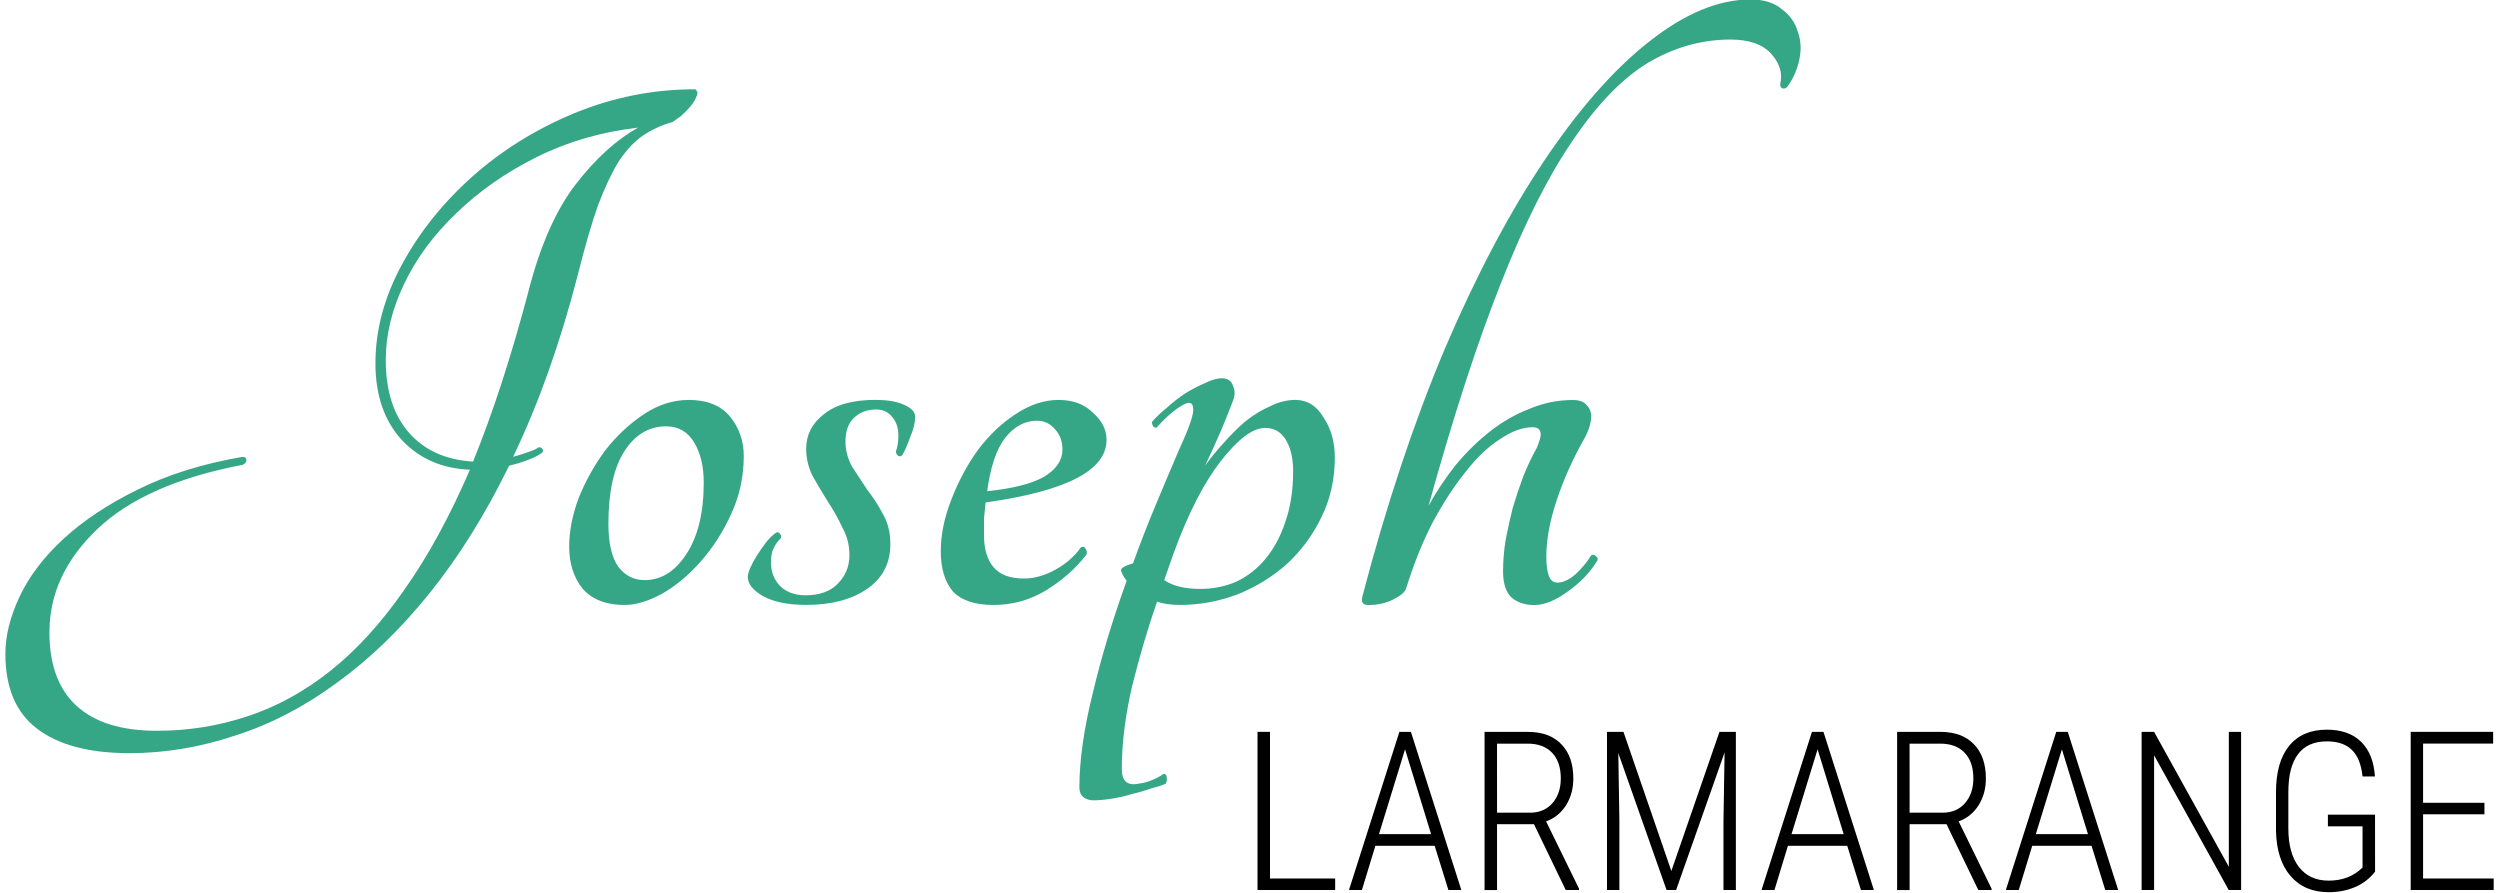 <?xml version="1.0" encoding="UTF-8" standalone="no"?>
<!-- Created with Inkscape (http://www.inkscape.org/) -->
<svg xmlns:inkscape="http://www.inkscape.org/namespaces/inkscape" xmlns:sodipodi="http://sodipodi.sourceforge.net/DTD/sodipodi-0.dtd" xmlns="http://www.w3.org/2000/svg" xmlns:svg="http://www.w3.org/2000/svg" xmlns:rdf="http://www.w3.org/1999/02/22-rdf-syntax-ns#" xmlns:cc="http://creativecommons.org/ns#" xmlns:dc="http://purl.org/dc/elements/1.1/" width="224" height="80" viewBox="0 0 236.002 84.667" version="1.1" id="svg8" inkscape:version="1.1.2 (b8e25be833, 2022-02-05)" sodipodi:docname="Joseph_Larmarange_site.svg" inkscape:export-filename="C:\Users\Larmarange\Documents\weblocal\Joseph_Larmarange.png" inkscape:export-xdpi="287.08658" inkscape:export-ydpi="287.08658">
  <defs id="defs2"/>
  <g inkscape:label="Calque 1" inkscape:groupmode="layer" id="layer1" transform="translate(-57.887,-101.361)">
    <g id="g1864" transform="matrix(2.99,0,0,2.99,-115.224,-201.758)">
      <g aria-label="Joseph " id="text817" style="font-size:10.583px;line-height:1.25;letter-spacing:0px;word-spacing:0px;stroke-width:0.265">
        <path d="m 79.757,104.206 q 0.127,0.076 0.051,0.229 -0.051,0.152 -0.203,0.33 -0.127,0.152 -0.305,0.305 -0.178,0.127 -0.254,0.178 -0.533,0.152 -0.94,0.432 -0.406,0.279 -0.762,0.813 -0.33,0.533 -0.66,1.397 -0.305,0.864 -0.635,2.184 -0.838,3.251 -2.057,5.791 0.279,-0.076 0.483,-0.152 0.229,-0.076 0.33,-0.152 0.102,0 0.127,0.076 0.025,0.051 -0.025,0.102 -0.178,0.127 -0.457,0.229 -0.254,0.102 -0.584,0.178 -1.143,2.337 -2.54,4.064 -1.372,1.702 -2.921,2.819 -1.549,1.143 -3.226,1.676 -1.676,0.559 -3.353,0.559 -1.93,0 -2.946,-0.787 -0.991,-0.762 -0.991,-2.362 0,-0.864 0.457,-1.829 0.457,-0.965 1.397,-1.829 0.94,-0.864 2.337,-1.549 1.422,-0.711 3.327,-1.041 0.127,0 0.127,0.102 0,0.102 -0.127,0.152 -3.073,0.584 -4.597,2.032 -1.524,1.448 -1.524,3.277 0,1.549 0.864,2.337 0.864,0.787 2.54,0.787 1.499,0 2.87,-0.457 1.397,-0.457 2.642,-1.448 1.245,-0.991 2.337,-2.565 1.118,-1.575 2.083,-3.81 -1.321,-0.051 -2.159,-0.94 -0.838,-0.914 -0.838,-2.438 0,-1.575 0.838,-3.124 0.838,-1.549 2.235,-2.794 1.397,-1.245 3.226,-2.007 1.854,-0.762 3.835,-0.762 z m -5.283,6.426 q 0.559,-2.184 1.499,-3.404 0.94,-1.219 1.981,-1.803 -1.753,0.203 -3.226,0.94 -1.473,0.737 -2.54,1.778 -1.067,1.016 -1.651,2.235 -0.584,1.219 -0.584,2.413 0,1.473 0.737,2.311 0.737,0.838 2.032,0.914 0.94,-2.311 1.753,-5.385 z" style="font-weight:bold;font-size:25.4px;font-family:Tangerine;-inkscape-font-specification:'Tangerine Bold';fill:#36a786" id="path1771"/>
        <path d="m 79.554,114.061 q 0.889,0 1.321,0.533 0.432,0.533 0.432,1.245 0,0.991 -0.406,1.854 -0.381,0.838 -0.965,1.499 -0.559,0.635 -1.219,1.016 -0.66,0.356 -1.194,0.356 -0.864,0 -1.321,-0.508 -0.432,-0.533 -0.432,-1.346 0,-0.737 0.305,-1.549 0.33,-0.813 0.838,-1.499 0.533,-0.686 1.219,-1.143 0.686,-0.457 1.422,-0.457 z m -1.397,5.715 q 0.787,0 1.321,-0.813 0.559,-0.838 0.559,-2.286 0,-0.762 -0.305,-1.27 -0.305,-0.508 -0.889,-0.508 -0.813,0 -1.321,0.787 -0.508,0.787 -0.508,2.311 0,0.889 0.305,1.346 0.33,0.432 0.838,0.432 z" style="font-weight:bold;font-size:25.4px;font-family:Tangerine;-inkscape-font-specification:'Tangerine Bold';fill:#36a786" id="path1773"/>
        <path d="m 85.497,114.061 q 0.559,0 0.889,0.152 0.356,0.152 0.356,0.381 0,0.279 -0.152,0.635 -0.127,0.356 -0.254,0.584 -0.051,0.051 -0.127,0.025 -0.076,-0.051 -0.076,-0.152 0.076,-0.178 0.076,-0.508 0,-0.356 -0.203,-0.584 -0.178,-0.229 -0.508,-0.229 -0.432,0 -0.711,0.279 -0.254,0.254 -0.254,0.737 0,0.406 0.203,0.787 0.229,0.356 0.483,0.737 0.279,0.356 0.508,0.787 0.229,0.406 0.229,0.94 0,0.914 -0.737,1.422 -0.737,0.508 -1.93,0.508 -0.864,0 -1.372,-0.279 -0.483,-0.279 -0.483,-0.61 0,-0.102 0.076,-0.279 0.076,-0.178 0.203,-0.381 0.127,-0.203 0.279,-0.406 0.152,-0.203 0.33,-0.33 0.076,-0.051 0.127,0.025 0.076,0.076 0.025,0.152 -0.152,0.152 -0.229,0.33 -0.076,0.152 -0.076,0.432 0,0.457 0.305,0.762 0.305,0.279 0.787,0.279 0.66,0 1.016,-0.356 0.381,-0.381 0.381,-0.914 0,-0.483 -0.229,-0.889 -0.203,-0.432 -0.457,-0.813 -0.254,-0.406 -0.483,-0.813 -0.203,-0.406 -0.203,-0.864 0,-0.66 0.559,-1.092 0.559,-0.457 1.651,-0.457 z" style="font-weight:bold;font-size:25.4px;font-family:Tangerine;-inkscape-font-specification:'Tangerine Bold';fill:#36a786" id="path1775"/>
        <path d="m 92.812,115.331 q 0,1.448 -3.835,1.981 -0.025,0.254 -0.051,0.508 0,0.254 0,0.533 0,0.66 0.305,1.016 0.305,0.356 0.965,0.356 0.483,0 0.991,-0.279 0.508,-0.279 0.813,-0.711 0.102,-0.051 0.152,0.051 0.051,0.076 0.025,0.178 -0.508,0.66 -1.295,1.143 -0.762,0.457 -1.651,0.457 -0.889,0 -1.295,-0.432 -0.381,-0.457 -0.381,-1.27 0,-0.787 0.33,-1.626 0.33,-0.864 0.838,-1.575 0.533,-0.711 1.194,-1.143 0.686,-0.457 1.372,-0.457 0.686,0 1.092,0.406 0.432,0.381 0.432,0.864 z m -2.21,-0.61 q -0.584,0 -1.016,0.559 -0.406,0.533 -0.559,1.676 1.219,-0.127 1.803,-0.457 0.584,-0.356 0.584,-0.864 0,-0.381 -0.229,-0.635 -0.229,-0.279 -0.584,-0.279 z" style="font-weight:bold;font-size:25.4px;font-family:Tangerine;-inkscape-font-specification:'Tangerine Bold';fill:#36a786" id="path1777"/>
        <path d="m 98.807,114.061 q 0.559,0 0.889,0.559 0.356,0.533 0.356,1.27 0,1.041 -0.432,1.905 -0.406,0.838 -1.092,1.473 -0.686,0.61 -1.575,0.965 -0.889,0.33 -1.803,0.33 -0.432,0 -0.737,-0.102 -0.432,1.245 -0.787,2.667 -0.33,1.422 -0.33,2.642 0,0.584 0.559,0.457 0.203,-0.025 0.381,-0.102 0.203,-0.076 0.381,-0.203 0.102,0 0.102,0.102 0.025,0.102 -0.025,0.203 -0.152,0.076 -0.457,0.152 -0.279,0.102 -0.61,0.178 -0.33,0.102 -0.66,0.152 -0.33,0.051 -0.559,0.051 -0.203,0 -0.33,-0.102 -0.127,-0.102 -0.127,-0.305 0,-1.295 0.432,-3.023 0.406,-1.702 1.067,-3.531 -0.152,-0.203 -0.178,-0.33 -0.025,-0.102 0.381,-0.229 0.33,-0.914 0.711,-1.829 0.381,-0.914 0.762,-1.803 0.483,-1.041 0.432,-1.295 -0.025,-0.254 -0.305,-0.102 -0.381,0.203 -0.838,0.711 -0.051,0.051 -0.127,-0.025 -0.051,-0.102 -0.025,-0.152 0.178,-0.203 0.457,-0.432 0.279,-0.254 0.584,-0.457 0.33,-0.203 0.635,-0.33 0.305,-0.152 0.533,-0.152 0.279,0 0.356,0.254 0.102,0.229 -0.025,0.508 -0.33,0.889 -0.864,2.007 0.254,-0.356 0.584,-0.711 0.33,-0.381 0.686,-0.686 0.381,-0.305 0.787,-0.483 0.406,-0.203 0.813,-0.203 z m -3.023,5.994 q 0.61,0 1.143,-0.229 0.533,-0.254 0.914,-0.711 0.406,-0.483 0.635,-1.168 0.254,-0.711 0.254,-1.626 0,-0.61 -0.229,-0.991 -0.229,-0.381 -0.66,-0.381 -0.584,0 -1.397,1.041 -0.813,1.041 -1.499,2.921 -0.076,0.203 -0.152,0.432 -0.076,0.203 -0.152,0.432 0.406,0.279 1.143,0.279 z" style="font-weight:bold;font-size:25.4px;font-family:Tangerine;-inkscape-font-specification:'Tangerine Bold';fill:#36a786" id="path1779"/>
        <path d="m 100.915,120.335 q 1.143,-4.369 2.616,-7.874 1.499,-3.505 3.15,-5.969 1.651,-2.464 3.327,-3.785 1.702,-1.346 3.226,-1.346 0.635,0 0.991,0.305 0.381,0.279 0.508,0.711 0.152,0.406 0.051,0.889 -0.102,0.483 -0.381,0.864 -0.076,0.076 -0.152,0.051 -0.076,-0.025 -0.076,-0.127 0.127,-0.508 -0.279,-0.965 -0.406,-0.457 -1.295,-0.457 -1.372,0 -2.616,0.737 -1.219,0.737 -2.388,2.464 -1.168,1.702 -2.286,4.547 -1.118,2.819 -2.286,7.036 0.381,-0.686 0.864,-1.295 0.508,-0.61 1.092,-1.067 0.584,-0.457 1.245,-0.711 0.66,-0.279 1.372,-0.279 0.305,0 0.432,0.152 0.152,0.152 0.152,0.356 0,0.33 -0.229,0.737 -0.533,0.94 -0.864,1.93 -0.33,0.991 -0.33,1.803 0,0.356 0.076,0.584 0.076,0.229 0.279,0.229 0.254,0 0.559,-0.254 0.305,-0.279 0.508,-0.61 0.076,-0.051 0.152,0.025 0.076,0.051 0.051,0.127 -0.33,0.559 -0.94,0.991 -0.584,0.432 -1.067,0.432 -0.432,0 -0.711,-0.229 -0.279,-0.254 -0.279,-0.838 0,-0.457 0.076,-0.965 0.102,-0.533 0.229,-1.041 0.152,-0.508 0.33,-0.991 0.203,-0.508 0.432,-0.914 0.127,-0.305 0.127,-0.432 0,-0.229 -0.254,-0.229 -0.483,0 -1.041,0.381 -0.559,0.356 -1.092,1.041 -0.533,0.66 -1.041,1.6 -0.483,0.94 -0.838,2.083 -0.051,0.178 -0.406,0.356 -0.356,0.178 -0.787,0.178 -0.254,0 -0.203,-0.229 z" style="font-weight:bold;font-size:25.4px;font-family:Tangerine;-inkscape-font-specification:'Tangerine Bold';fill:#36a786" id="path1781"/>
      </g>
      <g aria-label="LARMARANGE" id="text821" style="font-size:10.583px;line-height:1.25;letter-spacing:0px;word-spacing:0px;stroke-width:0.265">
        <path d="m 97.996,129.239 h 2.067 v 0.365 h -2.463 v -5.016 h 0.396 z" style="font-weight:300;font-size:7.056px;font-family:'Roboto Condensed';-inkscape-font-specification:'Roboto Condensed,  Light'" id="path1784"/>
        <path d="m 103.219,128.202 h -1.881 l -0.427,1.402 h -0.41 l 1.599,-5.016 h 0.365 l 1.599,5.016 h -0.41 z m -1.767,-0.369 h 1.654 l -0.827,-2.691 z" style="font-weight:300;font-size:7.056px;font-family:'Roboto Condensed';-inkscape-font-specification:'Roboto Condensed,  Light'" id="path1786"/>
        <path d="m 106.368,127.517 h -1.171 v 2.088 h -0.396 v -5.016 h 1.375 q 0.686,0 1.061,0.393 0.379,0.389 0.379,1.085 0,0.486 -0.234,0.854 -0.234,0.365 -0.63,0.506 l 1.044,2.133 v 0.045 h -0.42 z m -1.171,-0.365 h 1.047 q 0.444,0 0.71,-0.303 0.265,-0.307 0.265,-0.782 0,-0.527 -0.276,-0.816 -0.276,-0.289 -0.772,-0.289 h -0.975 z" style="font-weight:300;font-size:7.056px;font-family:'Roboto Condensed';-inkscape-font-specification:'Roboto Condensed,  Light'" id="path1788"/>
        <path d="m 109.206,124.588 1.519,4.413 1.526,-4.413 h 0.52 v 5.016 h -0.393 v -2.174 l 0.035,-2.188 -1.537,4.362 h -0.303 l -1.53,-4.341 0.034,2.153 v 2.188 h -0.393 v -5.016 z" style="font-weight:300;font-size:7.056px;font-family:'Roboto Condensed';-inkscape-font-specification:'Roboto Condensed,  Light'" id="path1790"/>
        <path d="m 116.303,128.202 h -1.881 l -0.427,1.402 h -0.41 l 1.599,-5.016 h 0.365 l 1.599,5.016 h -0.41 z m -1.767,-0.369 h 1.654 l -0.827,-2.691 z" style="font-weight:300;font-size:7.056px;font-family:'Roboto Condensed';-inkscape-font-specification:'Roboto Condensed,  Light'" id="path1792"/>
        <path d="m 119.452,127.517 h -1.171 v 2.088 h -0.396 v -5.016 h 1.375 q 0.686,0 1.061,0.393 0.379,0.389 0.379,1.085 0,0.486 -0.234,0.854 -0.234,0.365 -0.63,0.506 l 1.044,2.133 v 0.045 h -0.42 z m -1.171,-0.365 h 1.047 q 0.444,0 0.71,-0.303 0.265,-0.307 0.265,-0.782 0,-0.527 -0.276,-0.816 -0.276,-0.289 -0.772,-0.289 h -0.975 z" style="font-weight:300;font-size:7.056px;font-family:'Roboto Condensed';-inkscape-font-specification:'Roboto Condensed,  Light'" id="path1794"/>
        <path d="m 124.051,128.202 h -1.881 l -0.427,1.402 h -0.41 l 1.599,-5.016 h 0.365 l 1.599,5.016 h -0.41 z m -1.767,-0.369 h 1.654 l -0.827,-2.691 z" style="font-weight:300;font-size:7.056px;font-family:'Roboto Condensed';-inkscape-font-specification:'Roboto Condensed,  Light'" id="path1796"/>
        <path d="m 128.795,129.604 h -0.393 l -2.367,-4.272 v 4.272 h -0.396 v -5.016 h 0.396 l 2.37,4.279 v -4.279 h 0.389 z" style="font-weight:300;font-size:7.056px;font-family:'Roboto Condensed';-inkscape-font-specification:'Roboto Condensed,  Light'" id="path1798"/>
        <path d="m 133.043,129.022 q -0.251,0.324 -0.634,0.489 -0.382,0.162 -0.837,0.162 -0.772,0 -1.213,-0.517 -0.441,-0.517 -0.458,-1.433 v -1.22 q 0,-0.961 0.417,-1.471 0.42,-0.513 1.195,-0.513 0.692,0 1.085,0.382 0.393,0.382 0.441,1.102 h -0.393 q -0.062,-0.579 -0.341,-0.844 -0.276,-0.269 -0.789,-0.269 -0.613,0 -0.92,0.41 -0.303,0.407 -0.303,1.195 v 1.158 q 0,0.785 0.334,1.22 0.338,0.434 0.944,0.434 0.658,0 1.075,-0.417 v -1.306 h -1.099 v -0.369 h 1.495 z" style="font-weight:300;font-size:7.056px;font-family:'Roboto Condensed';-inkscape-font-specification:'Roboto Condensed,  Light'" id="path1800"/>
        <path d="m 136.512,127.203 h -1.946 v 2.036 h 2.239 v 0.365 h -2.632 v -5.016 h 2.615 v 0.372 h -2.222 v 1.878 h 1.946 z" style="font-weight:300;font-size:7.056px;font-family:'Roboto Condensed';-inkscape-font-specification:'Roboto Condensed,  Light'" id="path1802"/>
      </g>
    </g>
  </g>
</svg>
